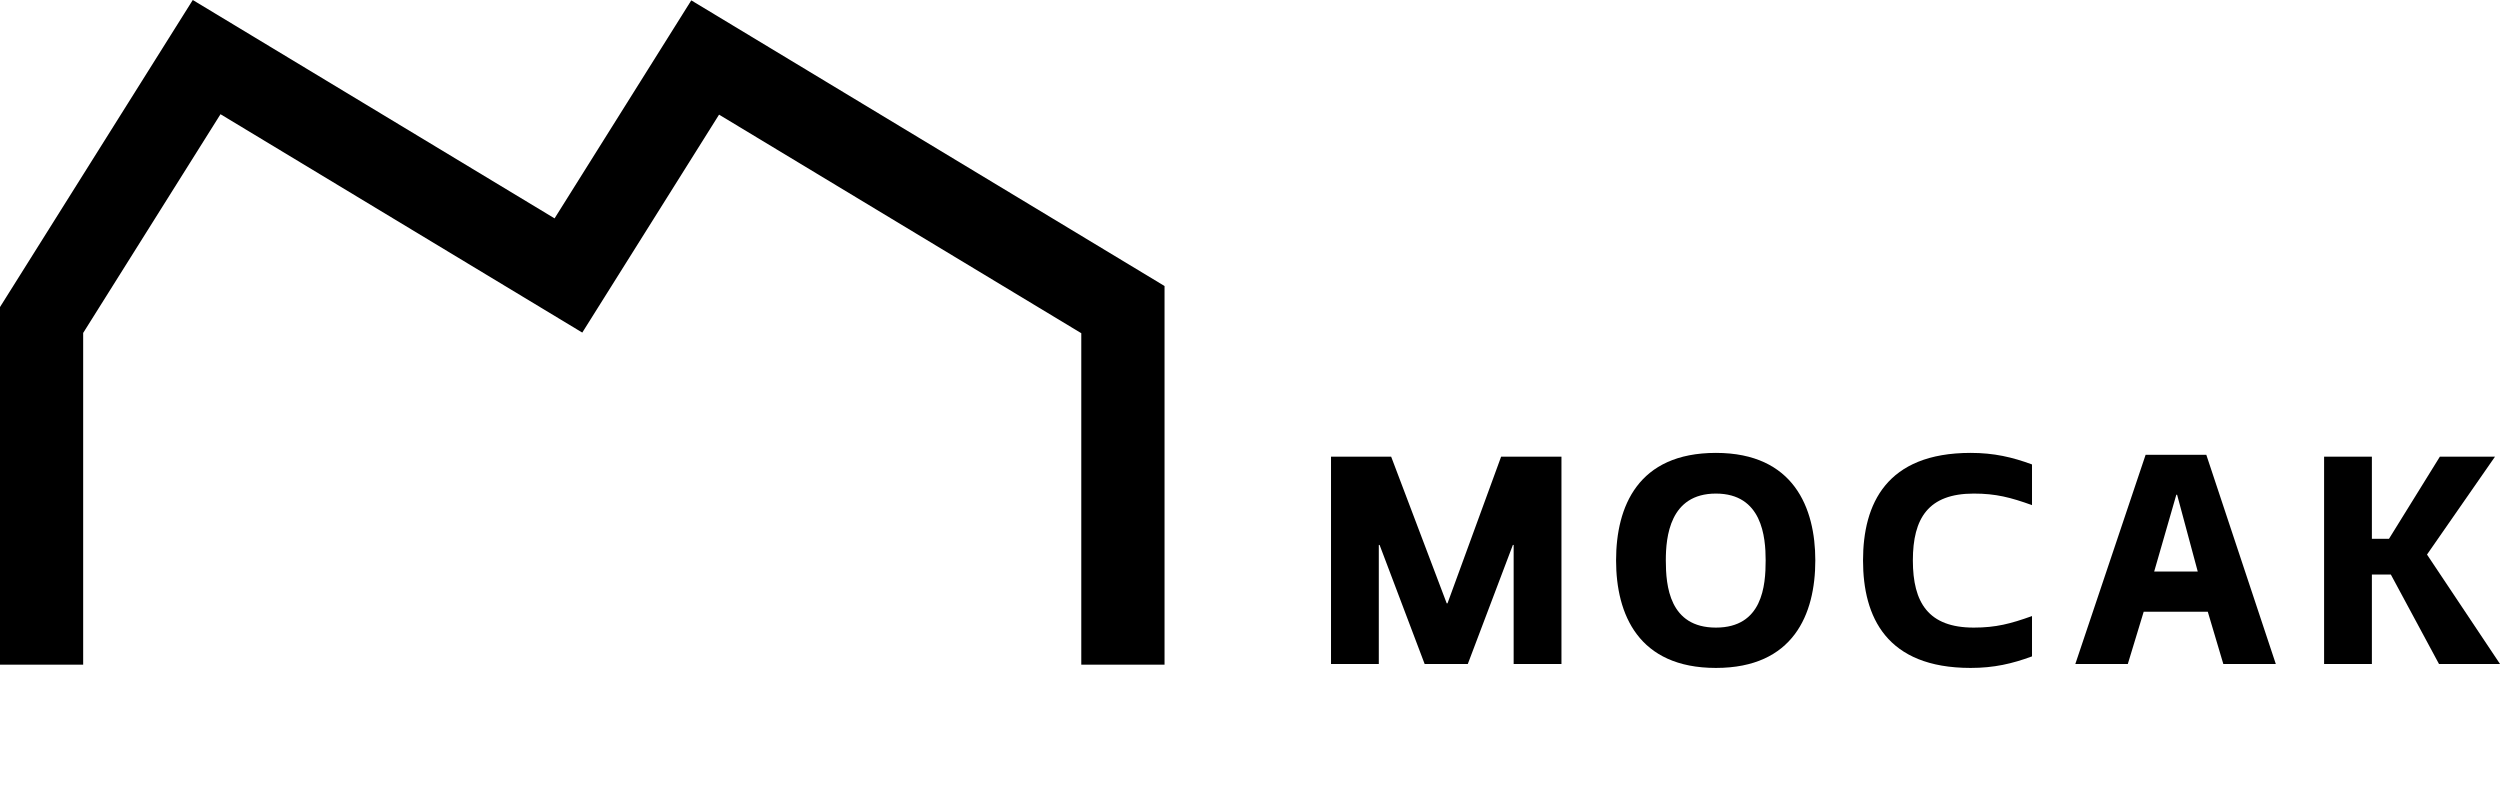 <svg width="146" height="46" viewBox="0 0 146 46" fill="none" xmlns="http://www.w3.org/2000/svg">
<g clip-path="url(#clip0_2002_3667)">
<path d="M68.009 16.703V38.815H63.147V19.459L41.993 6.695L34.005 19.423L12.877 6.67L4.857 19.443V38.815H0V17.932L11.249 0.015L11.259 0L32.387 12.753L40.371 0.021L67.999 16.697L67.994 16.703H68.009Z" fill="black"/>
<path d="M87.671 26.668H91.189V38.778H88.397V31.826H88.351L85.719 38.778H83.2L80.569 31.826H80.522V38.778H77.731V26.668H81.243L84.488 35.235H84.534L87.666 26.668H87.671Z" fill="black"/>
<path d="M106.014 32.728C106.014 35.865 104.742 39.007 100.209 39.007C95.677 39.007 94.379 35.87 94.379 32.728C94.379 29.586 95.651 26.449 100.209 26.449C104.768 26.449 106.014 29.679 106.014 32.728ZM97.284 32.728C97.284 34.209 97.49 36.652 100.209 36.652C102.929 36.652 103.114 34.209 103.114 32.728C103.114 31.36 102.908 28.825 100.209 28.825C97.51 28.825 97.284 31.36 97.284 32.728Z" fill="black"/>
<path d="M115.27 36.652C116.563 36.652 117.423 36.425 118.669 35.978V38.333C117.511 38.76 116.449 39.007 115.085 39.007C110.161 39.007 108.801 36.024 108.801 32.728C108.801 29.432 110.161 26.449 115.085 26.449C116.444 26.449 117.511 26.696 118.669 27.123V29.499C117.423 29.051 116.563 28.825 115.27 28.825C112.617 28.825 111.711 30.26 111.711 32.728C111.711 35.196 112.617 36.652 115.27 36.652Z" fill="black"/>
<path d="M128.848 26.559L132.907 38.777H129.842L128.935 35.727H125.191L124.264 38.777H121.199L125.304 26.559H128.843H128.848ZM125.809 33.377H128.348L127.143 28.893H127.097L125.804 33.377H125.809Z" fill="black"/>
<path d="M139.631 33.554H138.518V38.778H135.727V26.668H138.518V31.466H139.517L142.489 26.668H145.709L141.737 32.386L146.002 38.778H142.438L139.626 33.554H139.631Z" fill="black"/>
</g>
<defs>
<clipPath id="clip0_2002_3667">
<rect width="146" height="46" fill="white"/>
</clipPath>
</defs>
</svg>
